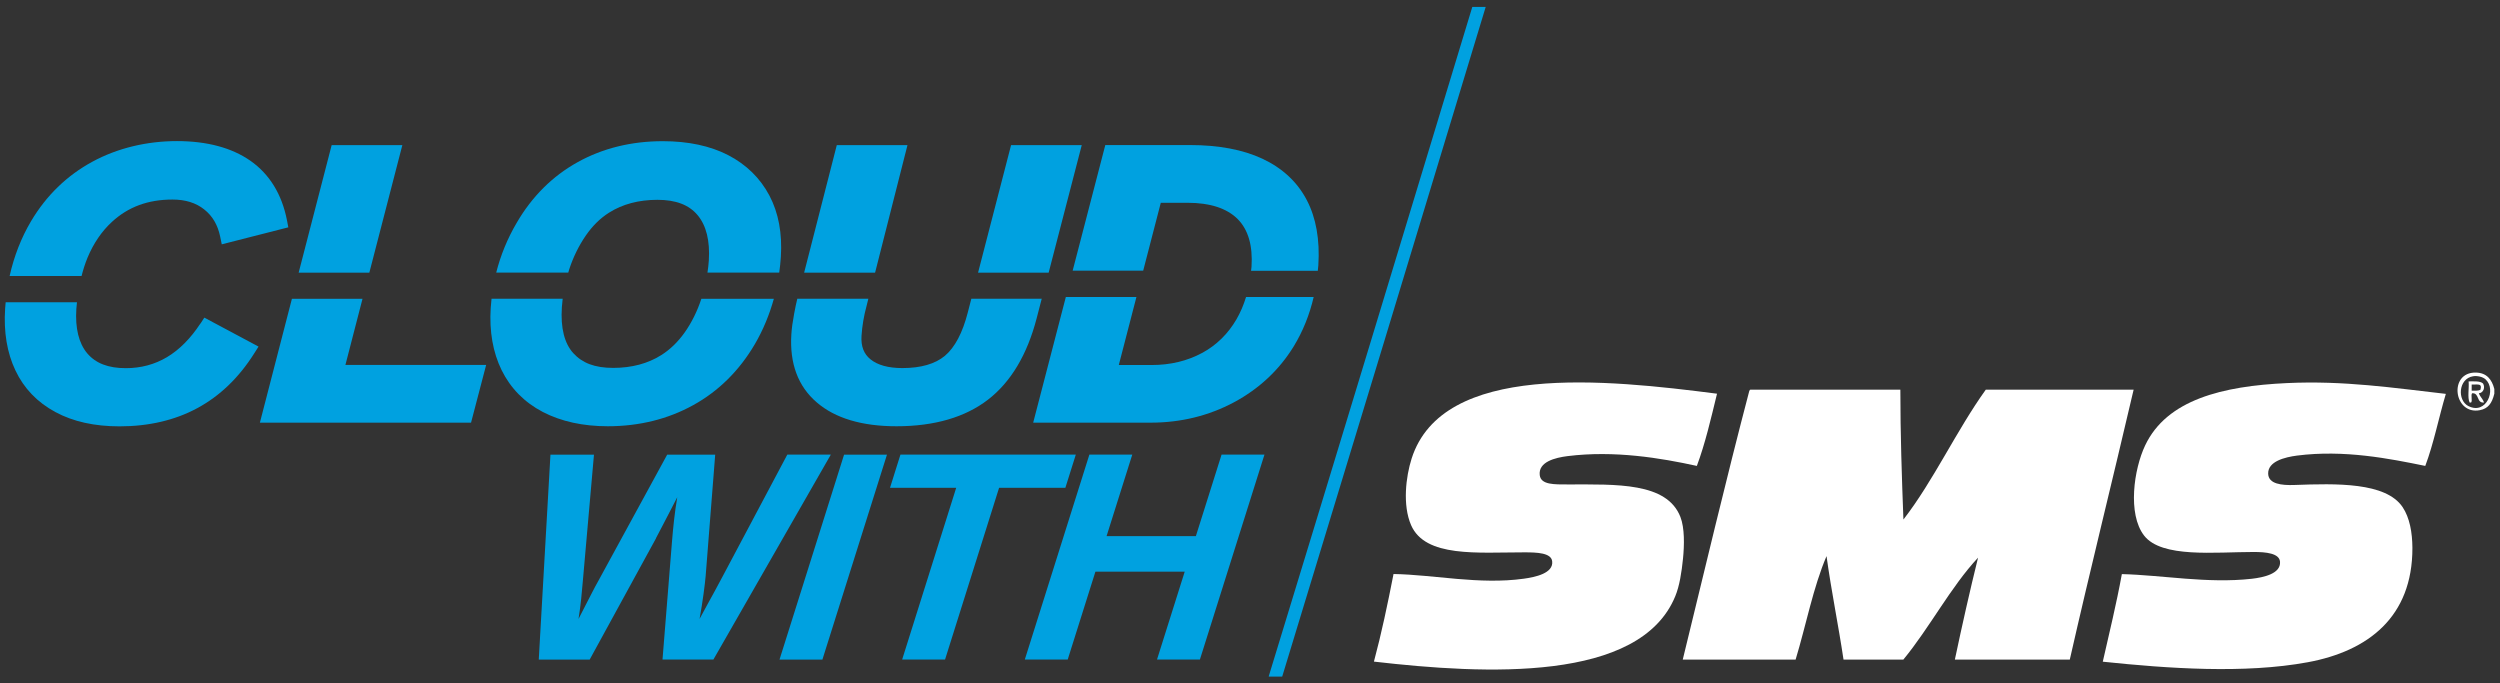 <?xml version="1.0" encoding="UTF-8"?>
<svg xmlns="http://www.w3.org/2000/svg" id="Layer_1" viewBox="0 0 278 76">
  <rect x="0" y="0" width="278" height="76" fill="#333333" stroke="none"/>
  <defs>
    <style>.cls-1,.cls-2,.cls-3{stroke-width:0px;}.cls-1,.cls-3{fill:#00a1e0;}.cls-2{fill:#fff;}.cls-2,.cls-3{fill-rule:evenodd;}</style>
  </defs>
  <path class="cls-2" d="M277.37,43.27v.51c-.27,1.11-.72,1.66-1.6,1.83-2.92.58-3.53-4.24-.46-4.18,1.21.02,1.79.77,2.06,1.83ZM274.5,45.16c1.96,1,3.15-1.83,1.89-2.98-.32-.29-.93-.41-1.38-.34-1.64.26-1.79,2.67-.52,3.32Z"></path>
  <path class="cls-2" d="M274.5,42.41c.61,0,1.28-.06,1.61.23.28.45.03,1.06-.46,1.09.13.4.45.62.57,1.03-.87.08-.48-1.09-1.32-1.03-.17.21.06.82-.11,1.03h-.17c-.26-.56-.04-1.6-.11-2.35ZM274.85,43.44c.36,0,.76.04.98-.11.02-.21.09-.28,0-.46-.16-.2-.64-.08-.98-.11v.69Z"></path>
  <path class="cls-2" d="M190.93,43.79c-.67,2.75-1.31,5.53-2.24,8.02-4.02-.88-9.14-1.74-14.38-1.09-1.35.17-3.27.63-3.09,2.12.13,1.08,1.62,1.03,3.15,1.03,5.38,0,10.98-.25,12.49,3.61.48,1.23.44,3.14.29,4.64-.15,1.5-.39,3.05-.86,4.18-3.93,9.59-21.1,8.7-33.51,7.27.84-3.13,1.53-6.41,2.18-9.74,4.47.07,9.56,1.21,14.49.52,1.25-.17,3.33-.6,3.15-1.95-.12-.92-1.66-.98-3.09-.98-5.2,0-11.02.6-12.6-3.03-.96-2.22-.58-5.38.06-7.39,3.43-10.78,21.65-8.8,33.97-7.22Z"></path>
  <path class="cls-2" d="M271.98,43.79c-.79,2.64-1.35,5.53-2.29,8.02-3.96-.81-9.01-1.82-14.26-1.15-1.36.18-3.24.64-3.21,2.01.03,1.16,1.5,1.31,2.92,1.26,4.65-.17,10.16-.32,12.03,2.46.79,1.18,1.08,2.83,1.09,4.53.02,7.69-4.93,11.48-11.63,12.72-7.03,1.3-15.55.7-22.8-.06.73-3.23,1.51-6.39,2.12-9.74,4.49.11,9.52,1.07,14.44.52,1.31-.15,3.25-.56,3.15-1.89-.07-.95-1.58-1.09-2.92-1.09-4.3,0-10.25.7-12.2-1.83-1.85-2.4-1.14-7.37.12-10.02,2.41-5.09,8.62-6.6,15.75-6.93,6.38-.3,11.89.54,17.7,1.2Z"></path>
  <path class="cls-2" d="M194.65,43.33h16.67c0,4.93.16,9.7.34,14.44,3.34-4.3,5.89-9.89,9.16-14.44h16.44c-2.34,10.04-4.81,19.94-7.1,30.02h-12.78c.81-3.83,1.66-7.62,2.58-11.34-3.05,3.27-5.37,7.77-8.31,11.34h-6.65c-.58-3.89-1.35-7.59-1.89-11.51-1.49,3.49-2.28,7.69-3.44,11.51h-12.55c2.44-9.97,4.81-20.01,7.39-29.84.05-.05.03-.16.11-.17Z"></path>
  <path class="cls-1" d="M72.95,59.86l-7.38,13.49h-5.66l1.3-22.79h4.84l-1.23,13.96c-.05.59-.11,1.28-.19,2.05s-.18,1.53-.3,2.26c.27-.51.52-1,.76-1.48s.49-.95.73-1.42.49-.94.75-1.4l7.62-13.97h5.34l-1.06,13.47c-.04.45-.11,1.11-.23,1.97-.12.86-.26,1.81-.45,2.83.34-.62.64-1.18.9-1.66s.53-.96.79-1.44.56-1.03.88-1.64l7.19-13.54h4.84l-13.06,22.79h-5.66l1.06-13.18c.06-.78.14-1.57.23-2.38s.21-1.64.35-2.49c-.23.46-.51,1.01-.84,1.63-.33.63-.63,1.21-.91,1.75-.28.54-.49.93-.62,1.18Z"></path>
  <path class="cls-1" d="M98.63,50.56l-7.18,22.79h-4.77l7.18-22.79h4.77Z"></path>
  <path class="cls-1" d="M111.1,54.24l-6.01,19.1h-4.77l6.01-19.1h-7.36l1.16-3.69h19.5l-1.16,3.69h-7.37Z"></path>
  <path class="cls-1" d="M121.81,63.57l-3.08,9.77h-4.77l7.18-22.79h4.77l-2.86,9.07h9.93l2.86-9.07h4.77l-7.18,22.79h-4.77l3.08-9.77h-9.93Z"></path>
  <path class="cls-3" d="M163.72.77h1.49c-7.52,24.84-15.07,49.66-22.63,74.47h-1.49v-.06c7.58-24.77,15.1-49.59,22.63-74.41Z"></path>
  <path class="cls-1" d="M22.28,35.98c-1.09,1.66-2.34,2.92-3.72,3.74-1.36.81-2.9,1.22-4.57,1.22-1.95,0-3.35-.54-4.29-1.65-.94-1.12-1.35-2.79-1.21-4.94.02-.25.05-.49.07-.74H.63c-.02.24-.05.47-.06.71-.17,2.59.21,4.9,1.14,6.86.94,2,2.44,3.56,4.45,4.64,1.96,1.06,4.35,1.59,7.12,1.59,3.26,0,6.18-.68,8.67-2.03,2.5-1.35,4.62-3.39,6.31-6.07l.49-.77-6.03-3.22-.42.65Z"></path>
  <path class="cls-1" d="M9.07,30.69c.18-.71.4-1.4.66-2.03.67-1.61,1.59-2.95,2.71-3.98,1.81-1.67,4.01-2.49,6.74-2.49,1.44,0,2.6.36,3.53,1.1.93.74,1.5,1.72,1.77,3.01l.18.87,7.4-1.89-.15-.79c-.57-2.9-1.94-5.12-4.06-6.61-2.08-1.45-4.83-2.19-8.17-2.19s-6.61.77-9.42,2.3c-2.82,1.53-5.11,3.75-6.81,6.61-1.1,1.86-1.89,3.9-2.38,6.09h7.99Z"></path>
  <path class="cls-1" d="M138.56,33.03c-.27.88-.62,1.71-1.06,2.47-.95,1.63-2.24,2.9-3.85,3.76-1.64.88-3.51,1.33-5.57,1.33h-3.67l1.96-7.56h-7.85l-3.63,13.97h13.06c3.34,0,6.45-.76,9.26-2.26,2.81-1.51,5.04-3.6,6.65-6.22,1.02-1.67,1.76-3.51,2.22-5.49h-7.52Z"></path>
  <path class="cls-1" d="M127.12,30.11l1.96-7.56h2.99c2.49,0,4.35.61,5.55,1.8,1.18,1.18,1.7,2.96,1.55,5.31-.01.15-.04.3-.05.45h7.42c.02-.2.04-.4.06-.61.18-2.84-.25-5.28-1.29-7.26-1.05-2.01-2.71-3.55-4.93-4.59-2.16-1.01-4.87-1.52-8.04-1.52h-9.43l-3.63,13.97h7.85Z"></path>
  <path class="cls-1" d="M108.01,33.23l-.39,1.51c-.58,2.27-1.44,3.89-2.54,4.82-1.08.91-2.68,1.37-4.74,1.37-1.56,0-2.75-.33-3.55-.98-.74-.6-1.06-1.45-.99-2.59.07-1.11.26-2.25.58-3.41l.18-.73h-7.9c-.11.45-.23,1-.35,1.66-.17.9-.27,1.64-.31,2.28-.21,3.25.74,5.81,2.84,7.6,2.04,1.75,5.01,2.64,8.85,2.64,4.22,0,7.64-1,10.18-2.96,2.54-1.96,4.36-5.01,5.41-9.06l.56-2.16h-7.84Z"></path>
  <polygon class="cls-1" points="116.61 30.32 120.29 16.14 112.43 16.14 108.76 30.32 116.61 30.32"></polygon>
  <polygon class="cls-1" points="97.31 30.32 100.91 16.14 93.05 16.14 89.42 30.32 97.31 30.32"></polygon>
  <path class="cls-1" d="M77.98,33.23s0,.02,0,.03c-.45,1.36-1.07,2.61-1.83,3.69-.75,1.06-1.63,1.92-2.62,2.54-1.49.94-3.29,1.42-5.34,1.42s-3.44-.54-4.44-1.64c-.99-1.09-1.42-2.81-1.27-5.1.02-.32.05-.63.09-.95h-7.91c-.04.33-.07.67-.09,1-.17,2.62.24,4.96,1.21,6.94.99,2.01,2.53,3.58,4.58,4.65,2.02,1.05,4.45,1.59,7.23,1.59,3.48,0,6.68-.79,9.5-2.35,2.83-1.56,5.13-3.85,6.85-6.78.92-1.58,1.62-3.27,2.11-5.04h-8.06Z"></path>
  <path class="cls-1" d="M63.19,30.32c.04-.13.07-.25.11-.38.45-1.37,1.07-2.62,1.83-3.73.74-1.08,1.61-1.94,2.61-2.57,1.49-.94,3.3-1.42,5.36-1.42s3.51.56,4.47,1.7c.97,1.16,1.39,2.86,1.25,5.05-.03.45-.08.9-.15,1.34h7.98c.08-.57.14-1.14.18-1.73.17-2.62-.26-4.92-1.27-6.83-1.02-1.93-2.56-3.45-4.59-4.5-2-1.03-4.44-1.55-7.27-1.55-3.48,0-6.67.78-9.46,2.33-2.8,1.55-5.08,3.82-6.78,6.74-1.03,1.75-1.79,3.61-2.28,5.54h8.01Z"></path>
  <polygon class="cls-1" points="40.31 33.23 32.46 33.23 28.9 47 52.38 47 54.06 40.58 38.41 40.58 40.31 33.23"></polygon>
  <polygon class="cls-1" points="41.07 30.32 44.74 16.14 36.88 16.14 33.21 30.32 41.07 30.32"></polygon>
</svg>
